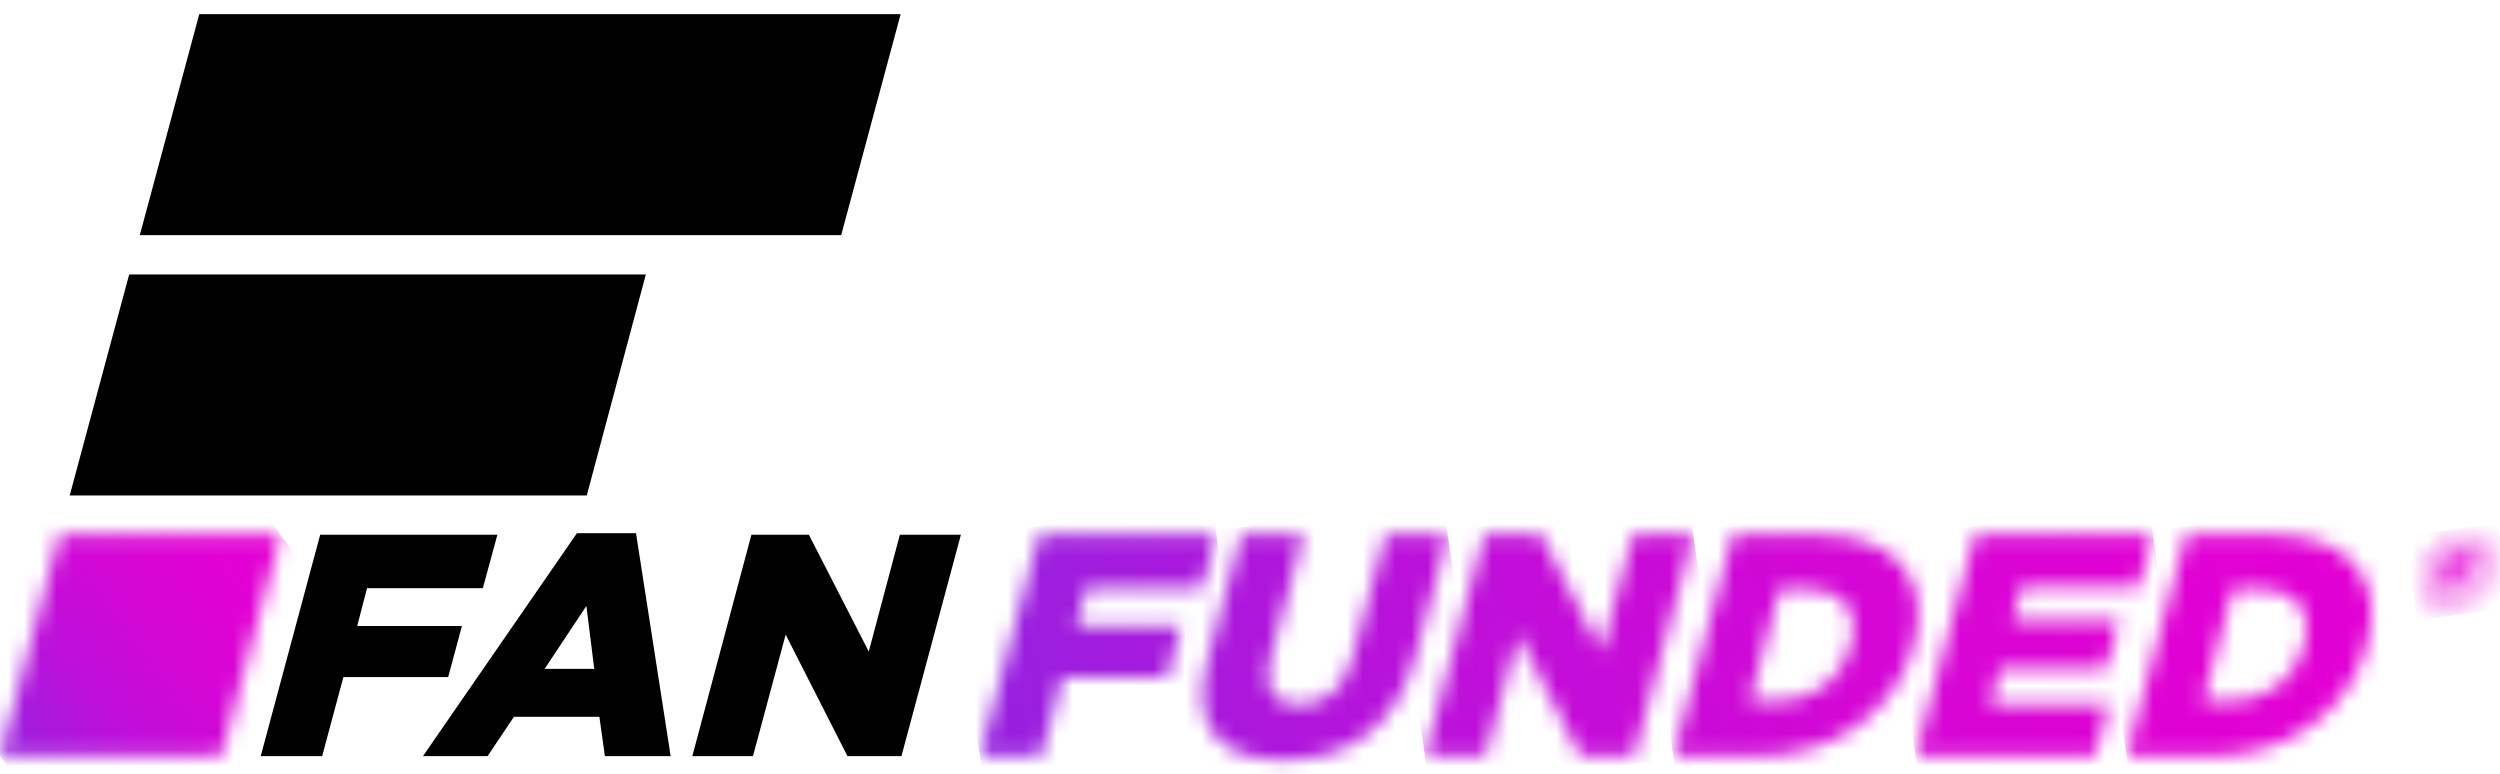 <svg xmlns="http://www.w3.org/2000/svg" width="155" height="48" viewBox="0 0 155 48" fill="none"><mask id="mask0_12_13" style="mask-type:luminance" maskUnits="userSpaceOnUse" x="0" y="33" width="18" height="14"><path d="M13.722 46.881H0L3.687 33.155H17.409L13.722 46.881Z" fill="white"></path></mask><g mask="url(#mask0_12_13)"><path d="M23.782 41.858L6.373 55.56L-6.373 38.177L11.036 24.475L23.782 41.858Z" fill="url(#paint0_linear_12_13)"></path></g><path d="M52.154 14.577H8.668L12.355 0.876H55.84L52.154 14.577Z" fill="black"></path><path d="M36.38 30.717H4.322L8.009 17.015H40.043L36.38 30.717Z" fill="black"></path><path d="M19.851 33.155H30.838L29.935 36.47H22.756L22.146 38.811H28.64L27.786 41.98H21.291L19.973 46.881H16.164L19.851 33.155Z" fill="black"></path><path d="M35.77 33.057H39.433L41.581 46.881H37.504L37.162 44.443H31.863L30.228 46.881H26.223L35.77 33.057ZM36.844 41.468L36.356 37.568L33.768 41.468H36.844Z" fill="black"></path><path d="M46.587 33.155H50.151L53.863 40.395L55.792 33.155H59.576L55.889 46.881H52.544L48.711 39.347L46.684 46.881H42.924L46.587 33.155Z" fill="black"></path><mask id="mask1_12_13" style="mask-type:luminance" maskUnits="userSpaceOnUse" x="60" y="33" width="16" height="14"><path d="M64.435 33.155H75.422L74.519 36.47H67.341L66.73 38.811H73.225L72.37 41.98H65.876L64.557 46.881H60.748L64.435 33.155Z" fill="white"></path></mask><g mask="url(#mask1_12_13)"><path d="M77.351 46.588L61.041 48.928L58.819 33.423L75.129 31.082L77.351 46.588Z" fill="url(#paint1_linear_12_13)"></path></g><mask id="mask2_12_13" style="mask-type:luminance" maskUnits="userSpaceOnUse" x="74" y="33" width="16" height="15"><path d="M85.897 33.155L83.822 40.883C83.309 42.809 82.064 43.711 80.525 43.711C78.987 43.711 78.255 42.76 78.767 40.786L80.819 33.155H76.961L74.885 40.859C73.738 45.15 75.667 47.124 79.573 47.124C83.48 47.124 86.532 45.174 87.728 40.761L89.779 33.155H85.897Z" fill="white"></path></mask><g mask="url(#mask2_12_13)"><path d="M91.733 46.832L74.079 49.367L71.784 33.423L89.438 30.912L91.733 46.832Z" fill="url(#paint2_linear_12_13)"></path></g><mask id="mask3_12_13" style="mask-type:luminance" maskUnits="userSpaceOnUse" x="88" y="33" width="17" height="14"><path d="M101.231 33.155L99.277 40.395L95.566 33.155H92.026L88.339 46.881H92.099L94.125 39.347L97.983 46.881H101.304L104.991 33.155H101.231Z" fill="white"></path></mask><g mask="url(#mask3_12_13)"><path d="M106.92 46.588L88.681 49.197L86.41 33.423L104.649 30.814L106.92 46.588Z" fill="url(#paint3_linear_12_13)"></path></g><mask id="mask4_12_13" style="mask-type:luminance" maskUnits="userSpaceOnUse" x="103" y="33" width="16" height="14"><path d="M110.338 36.519H111.901C114.171 36.519 115.343 37.787 114.757 39.981V40.03C114.171 42.248 112.316 43.492 110.045 43.492H108.482L110.338 36.519ZM107.432 33.155L103.746 46.881H108.971C113.927 46.881 117.59 43.931 118.664 39.981V39.932C119.714 35.983 117.638 33.155 112.731 33.155H107.432Z" fill="white"></path></mask><g mask="url(#mask4_12_13)"><path d="M121.643 46.588L104.063 49.124L101.817 33.423L119.396 30.912L121.643 46.588Z" fill="url(#paint4_linear_12_13)"></path></g><mask id="mask5_12_13" style="mask-type:luminance" maskUnits="userSpaceOnUse" x="118" y="33" width="16" height="14"><path d="M122.449 33.155L118.762 46.881H129.896L130.775 43.638H123.401L123.987 41.468H130.579L131.385 38.469H124.792L125.33 36.373H132.63L133.485 33.155H122.449Z" fill="white"></path></mask><g mask="url(#mask5_12_13)"><path d="M135.414 46.588L119.055 48.928L116.833 33.423L133.192 31.082L135.414 46.588Z" fill="url(#paint5_linear_12_13)"></path></g><mask id="mask6_12_13" style="mask-type:luminance" maskUnits="userSpaceOnUse" x="131" y="33" width="17" height="14"><path d="M138.441 36.519H140.004C142.275 36.519 143.447 37.787 142.861 39.981V40.03C142.275 42.248 140.419 43.492 138.148 43.492H136.586L138.441 36.519ZM135.536 33.155L131.849 46.881H137.074C142.031 46.881 145.693 43.931 146.767 39.981V39.932C147.842 35.983 145.742 33.155 140.834 33.155H135.536Z" fill="white"></path></mask><g mask="url(#mask6_12_13)"><path d="M149.746 46.588L132.166 49.124L129.92 33.423L147.5 30.912L149.746 46.588Z" fill="url(#paint6_linear_12_13)"></path></g><mask id="mask7_12_13" style="mask-type:luminance" maskUnits="userSpaceOnUse" x="150" y="33" width="5" height="5"><path d="M152.261 34.739H152.701C152.92 34.739 153.042 34.837 152.994 35.032V35.056C152.945 35.227 152.774 35.349 152.554 35.349H152.09L152.261 34.739ZM151.724 34.179L151.065 36.592H151.748L151.944 35.861H152.237H152.261L152.554 36.592H153.335L152.969 35.739C153.311 35.617 153.58 35.373 153.677 35.008V34.983C153.75 34.739 153.726 34.569 153.628 34.422C153.506 34.252 153.262 34.154 152.871 34.154H151.724V34.179ZM150.381 35.446C150.674 34.325 151.797 33.398 152.969 33.398C154.117 33.398 154.751 34.3 154.434 35.422V35.446C154.141 36.568 153.018 37.47 151.87 37.47C150.698 37.47 150.064 36.568 150.381 35.446ZM150.112 35.446C149.771 36.69 150.503 37.738 151.773 37.738C153.042 37.738 154.361 36.69 154.678 35.446V35.422C155.02 34.179 154.288 33.155 152.994 33.155C151.724 33.155 150.43 34.203 150.112 35.446Z" fill="white"></path></mask><g mask="url(#mask7_12_13)"><path d="M155.655 37.641L149.868 38.469L149.136 33.252L154.922 32.423L155.655 37.641Z" fill="url(#paint7_linear_12_13)"></path></g><defs><linearGradient id="paint0_linear_12_13" x1="17.45" y1="33.096" x2="-0.373" y2="46.162" gradientUnits="userSpaceOnUse"><stop stop-color="#E400D3"></stop><stop offset="0.218" stop-color="#E002D4"></stop><stop offset="0.453" stop-color="#D307D6"></stop><stop offset="0.695" stop-color="#BD10D9"></stop><stop offset="0.941" stop-color="#9F1DDE"></stop><stop offset="1" stop-color="#9720DF"></stop></linearGradient><linearGradient id="paint1_linear_12_13" x1="154.365" y1="27.68" x2="60.982" y2="41.103" gradientUnits="userSpaceOnUse"><stop stop-color="#E400D3"></stop><stop offset="0.218" stop-color="#E002D4"></stop><stop offset="0.453" stop-color="#D307D6"></stop><stop offset="0.695" stop-color="#BD10D9"></stop><stop offset="0.941" stop-color="#9F1DDE"></stop><stop offset="1" stop-color="#9720DF"></stop></linearGradient><linearGradient id="paint2_linear_12_13" x1="154.645" y1="29.718" x2="61.263" y2="43.141" gradientUnits="userSpaceOnUse"><stop stop-color="#E400D3"></stop><stop offset="0.218" stop-color="#E002D4"></stop><stop offset="0.453" stop-color="#D307D6"></stop><stop offset="0.695" stop-color="#BD10D9"></stop><stop offset="0.941" stop-color="#9F1DDE"></stop><stop offset="1" stop-color="#9720DF"></stop></linearGradient><linearGradient id="paint3_linear_12_13" x1="154.933" y1="31.687" x2="61.551" y2="45.11" gradientUnits="userSpaceOnUse"><stop stop-color="#E400D3"></stop><stop offset="0.218" stop-color="#E002D4"></stop><stop offset="0.453" stop-color="#D307D6"></stop><stop offset="0.695" stop-color="#BD10D9"></stop><stop offset="0.941" stop-color="#9F1DDE"></stop><stop offset="1" stop-color="#9720DF"></stop></linearGradient><linearGradient id="paint4_linear_12_13" x1="155.24" y1="33.801" x2="61.858" y2="47.225" gradientUnits="userSpaceOnUse"><stop stop-color="#E400D3"></stop><stop offset="0.218" stop-color="#E002D4"></stop><stop offset="0.453" stop-color="#D307D6"></stop><stop offset="0.695" stop-color="#BD10D9"></stop><stop offset="0.941" stop-color="#9F1DDE"></stop><stop offset="1" stop-color="#9720DF"></stop></linearGradient><linearGradient id="paint5_linear_12_13" x1="155.528" y1="35.831" x2="62.146" y2="49.255" gradientUnits="userSpaceOnUse"><stop stop-color="#E400D3"></stop><stop offset="0.218" stop-color="#E002D4"></stop><stop offset="0.453" stop-color="#D307D6"></stop><stop offset="0.695" stop-color="#BD10D9"></stop><stop offset="0.941" stop-color="#9F1DDE"></stop><stop offset="1" stop-color="#9720DF"></stop></linearGradient><linearGradient id="paint6_linear_12_13" x1="155.805" y1="37.748" x2="62.423" y2="51.171" gradientUnits="userSpaceOnUse"><stop stop-color="#E400D3"></stop><stop offset="0.218" stop-color="#E002D4"></stop><stop offset="0.453" stop-color="#D307D6"></stop><stop offset="0.695" stop-color="#BD10D9"></stop><stop offset="0.941" stop-color="#9F1DDE"></stop><stop offset="1" stop-color="#9720DF"></stop></linearGradient><linearGradient id="paint7_linear_12_13" x1="155.421" y1="35.039" x2="62.039" y2="48.462" gradientUnits="userSpaceOnUse"><stop stop-color="#E400D3"></stop><stop offset="0.218" stop-color="#E002D4"></stop><stop offset="0.453" stop-color="#D307D6"></stop><stop offset="0.695" stop-color="#BD10D9"></stop><stop offset="0.941" stop-color="#9F1DDE"></stop><stop offset="1" stop-color="#9720DF"></stop></linearGradient></defs></svg>
